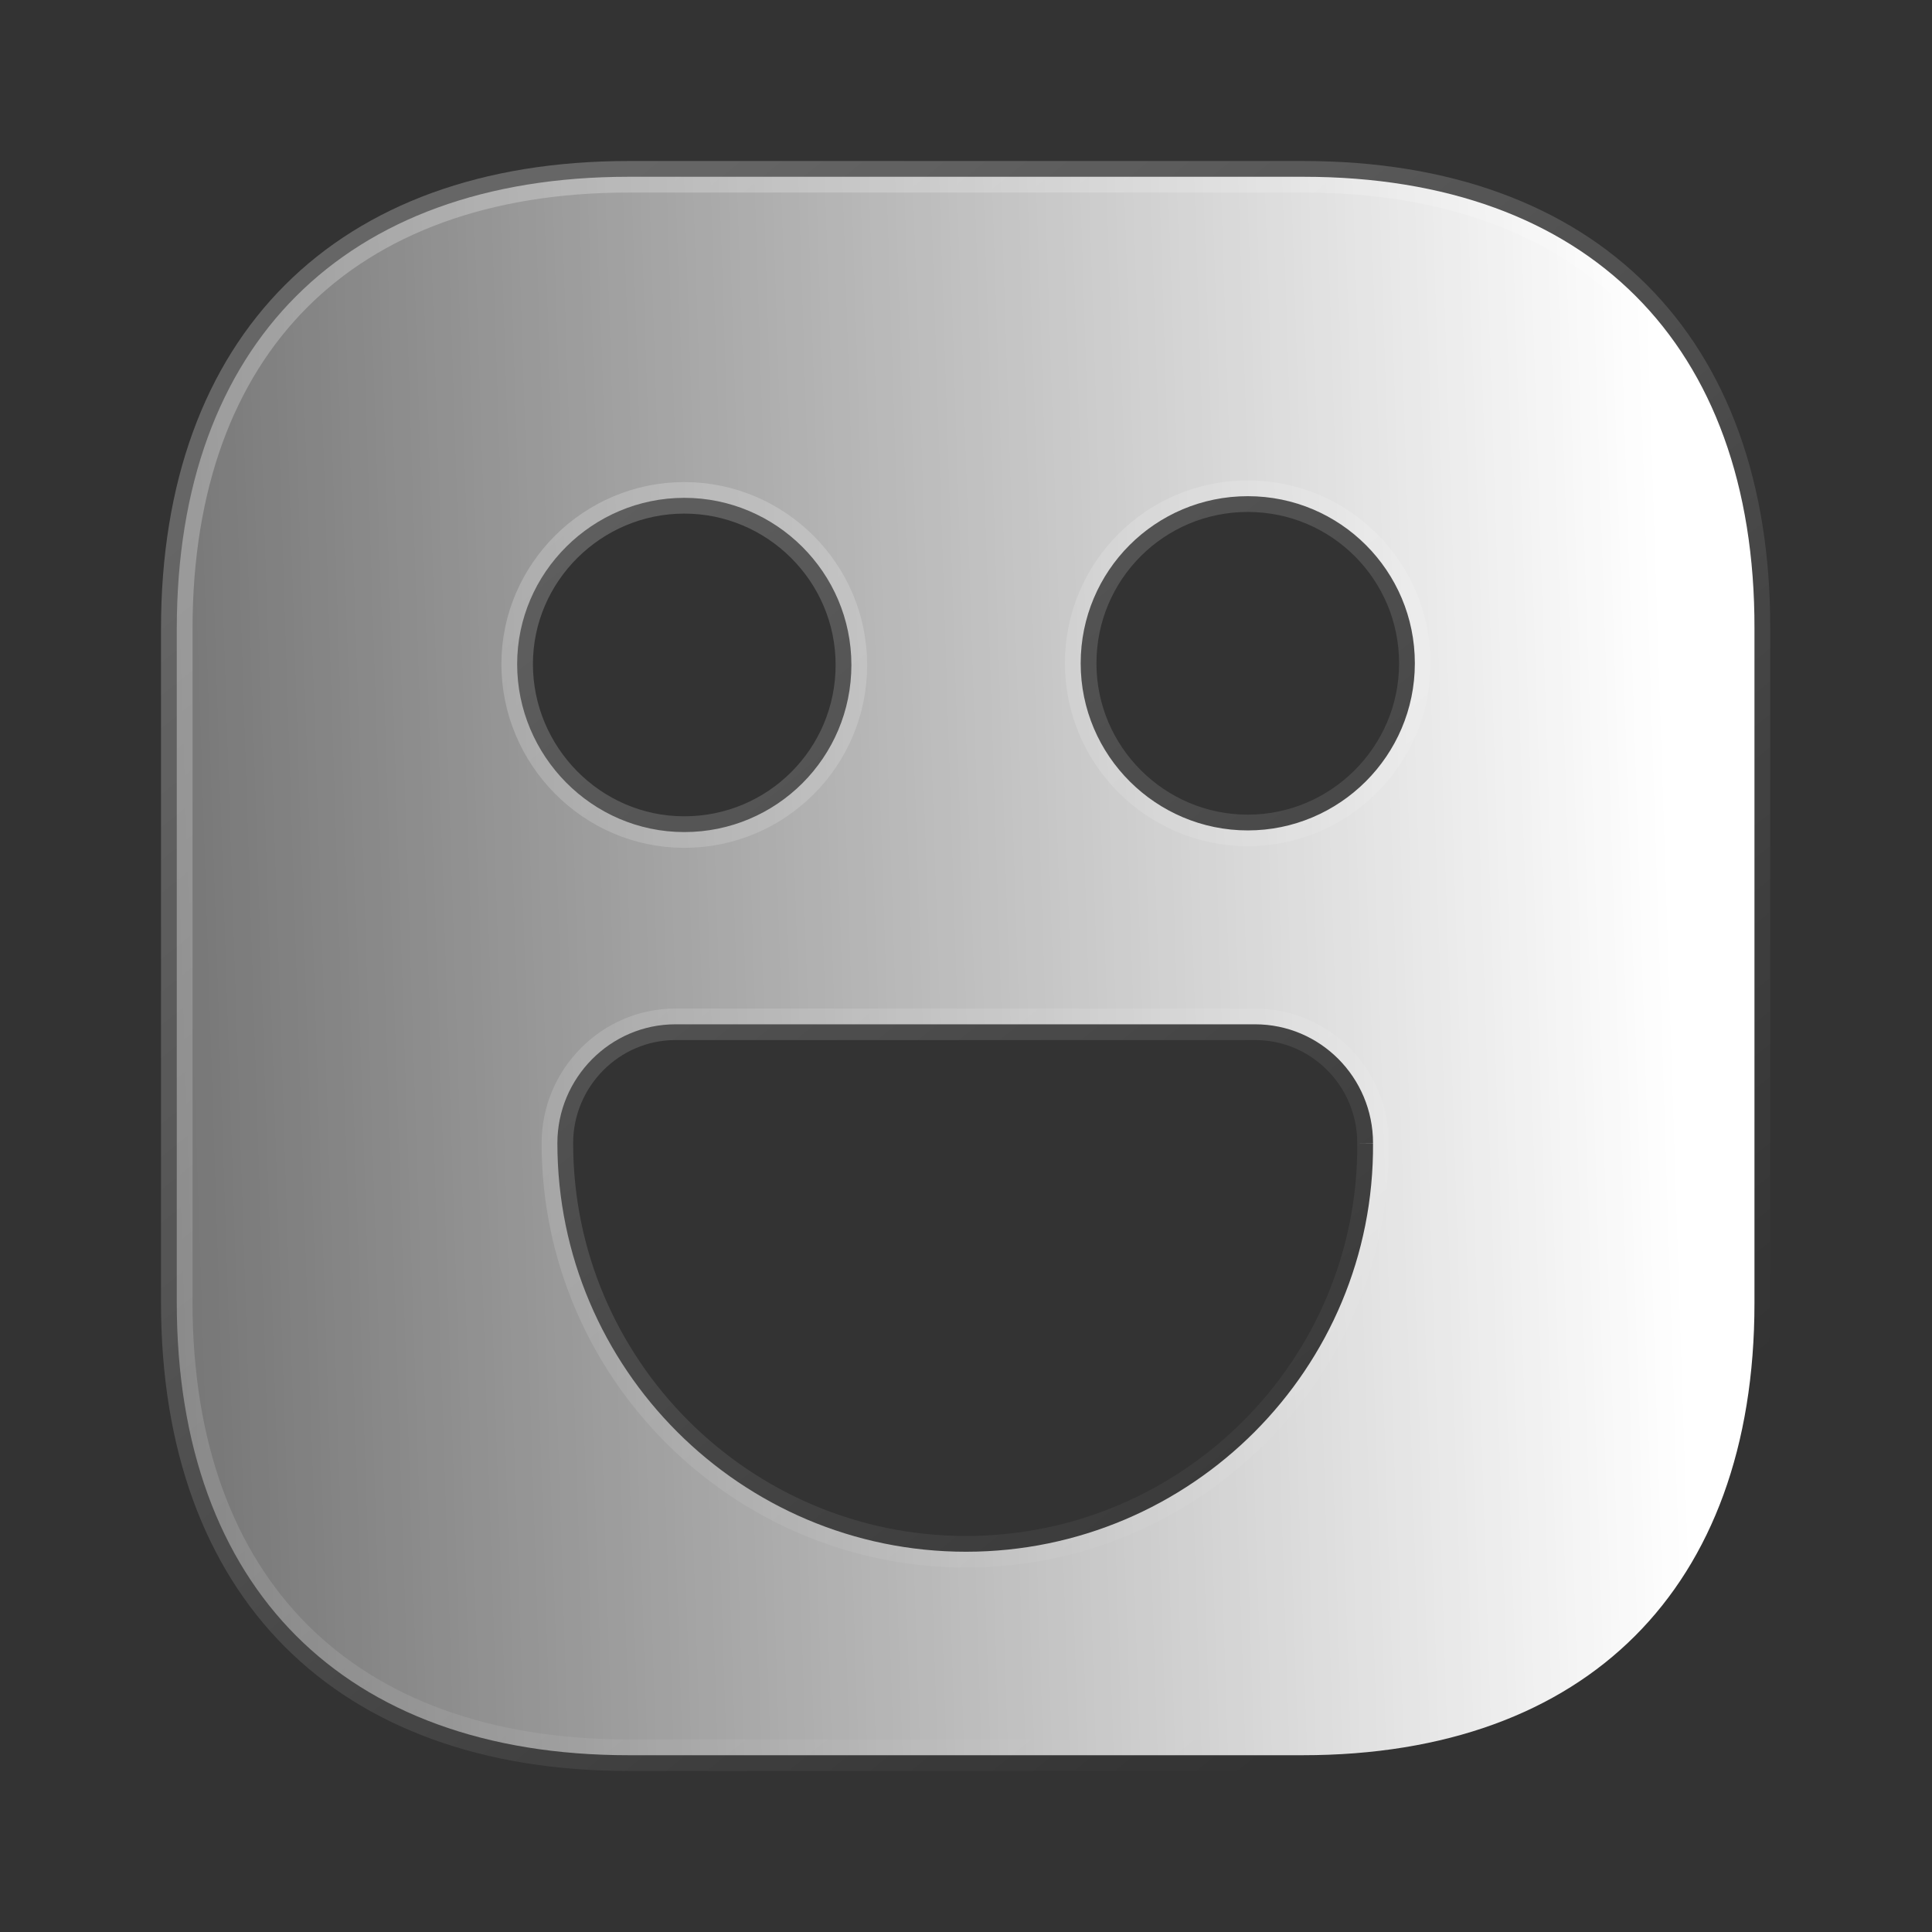 <?xml version="1.0" encoding="UTF-8"?>
<svg xmlns="http://www.w3.org/2000/svg" width="28" height="28" viewBox="0 0 28 28" fill="none">
  <rect x="0" y="0" width="28" height="28" fill="#333333" stroke="none"/>
  <path data-figma-bg-blur-radius="17.1428" d="M19.899 16.566C19.898 15.613 19.132 14.845 18.189 14.845H9.789C8.843 14.845 8.078 15.626 8.078 16.567C8.078 19.831 10.736 22.489 14 22.489C17.264 22.489 19.923 19.832 19.899 16.566ZM19.899 16.566C19.899 16.566 19.899 16.566 19.899 16.567H19.67L19.899 16.565C19.899 16.565 19.899 16.566 19.899 16.566ZM25.427 9.111V9.112V18.888C25.427 20.966 24.808 22.597 23.697 23.708C22.586 24.82 20.955 25.438 18.877 25.438H9.112C7.034 25.438 5.403 24.82 4.292 23.707C3.181 22.594 2.562 20.96 2.562 18.877V9.112C2.562 7.034 3.181 5.403 4.292 4.292C5.403 3.18 7.034 2.562 9.112 2.562H18.889C20.966 2.562 22.597 3.18 23.707 4.292C24.817 5.403 25.432 7.033 25.427 9.111ZM12.339 9.637C12.339 8.296 11.244 7.215 9.917 7.215C8.591 7.215 7.495 8.296 7.495 9.625C7.495 10.95 8.575 12.059 9.917 12.059C11.256 12.059 12.339 10.976 12.339 9.637ZM15.662 9.613C15.662 10.954 16.756 12.035 18.084 12.035C19.411 12.035 20.505 10.954 20.505 9.613C20.505 8.274 19.423 7.191 18.084 7.191C16.744 7.191 15.662 8.274 15.662 9.613Z" fill="url(#paint0_linear_23378_2194)" stroke="url(#paint1_linear_23378_2194)" stroke-width="0.457"></path>
  <defs>
    <clipPath id="bgblur_0_23378_2194_clip_path" transform="translate(14.809 14.809)">
      <path d="M19.899 16.566C19.898 15.613 19.132 14.845 18.189 14.845H9.789C8.843 14.845 8.078 15.626 8.078 16.567C8.078 19.831 10.736 22.489 14 22.489C17.264 22.489 19.923 19.832 19.899 16.566ZM19.899 16.566C19.899 16.566 19.899 16.566 19.899 16.567H19.67L19.899 16.565C19.899 16.565 19.899 16.566 19.899 16.566ZM25.427 9.111V9.112V18.888C25.427 20.966 24.808 22.597 23.697 23.708C22.586 24.82 20.955 25.438 18.877 25.438H9.112C7.034 25.438 5.403 24.82 4.292 23.707C3.181 22.594 2.562 20.96 2.562 18.877V9.112C2.562 7.034 3.181 5.403 4.292 4.292C5.403 3.18 7.034 2.562 9.112 2.562H18.889C20.966 2.562 22.597 3.18 23.707 4.292C24.817 5.403 25.432 7.033 25.427 9.111ZM12.339 9.637C12.339 8.296 11.244 7.215 9.917 7.215C8.591 7.215 7.495 8.296 7.495 9.625C7.495 10.95 8.575 12.059 9.917 12.059C11.256 12.059 12.339 10.976 12.339 9.637ZM15.662 9.613C15.662 10.954 16.756 12.035 18.084 12.035C19.411 12.035 20.505 10.954 20.505 9.613C20.505 8.274 19.423 7.191 18.084 7.191C16.744 7.191 15.662 8.274 15.662 9.613Z"></path>
    </clipPath>
    <linearGradient id="paint0_linear_23378_2194" x1="24.002" y1="6.547" x2="-1.976" y2="7.393" gradientUnits="userSpaceOnUse">
      <stop stop-color="white"></stop>
      <stop offset="1" stop-color="white" stop-opacity="0.2"></stop>
    </linearGradient>
    <linearGradient id="paint1_linear_23378_2194" x1="6.046" y1="5.052" x2="20.932" y2="23.479" gradientUnits="userSpaceOnUse">
      <stop stop-color="white" stop-opacity="0.25"></stop>
      <stop offset="1" stop-color="white" stop-opacity="0"></stop>
    </linearGradient>
  </defs>
</svg>
